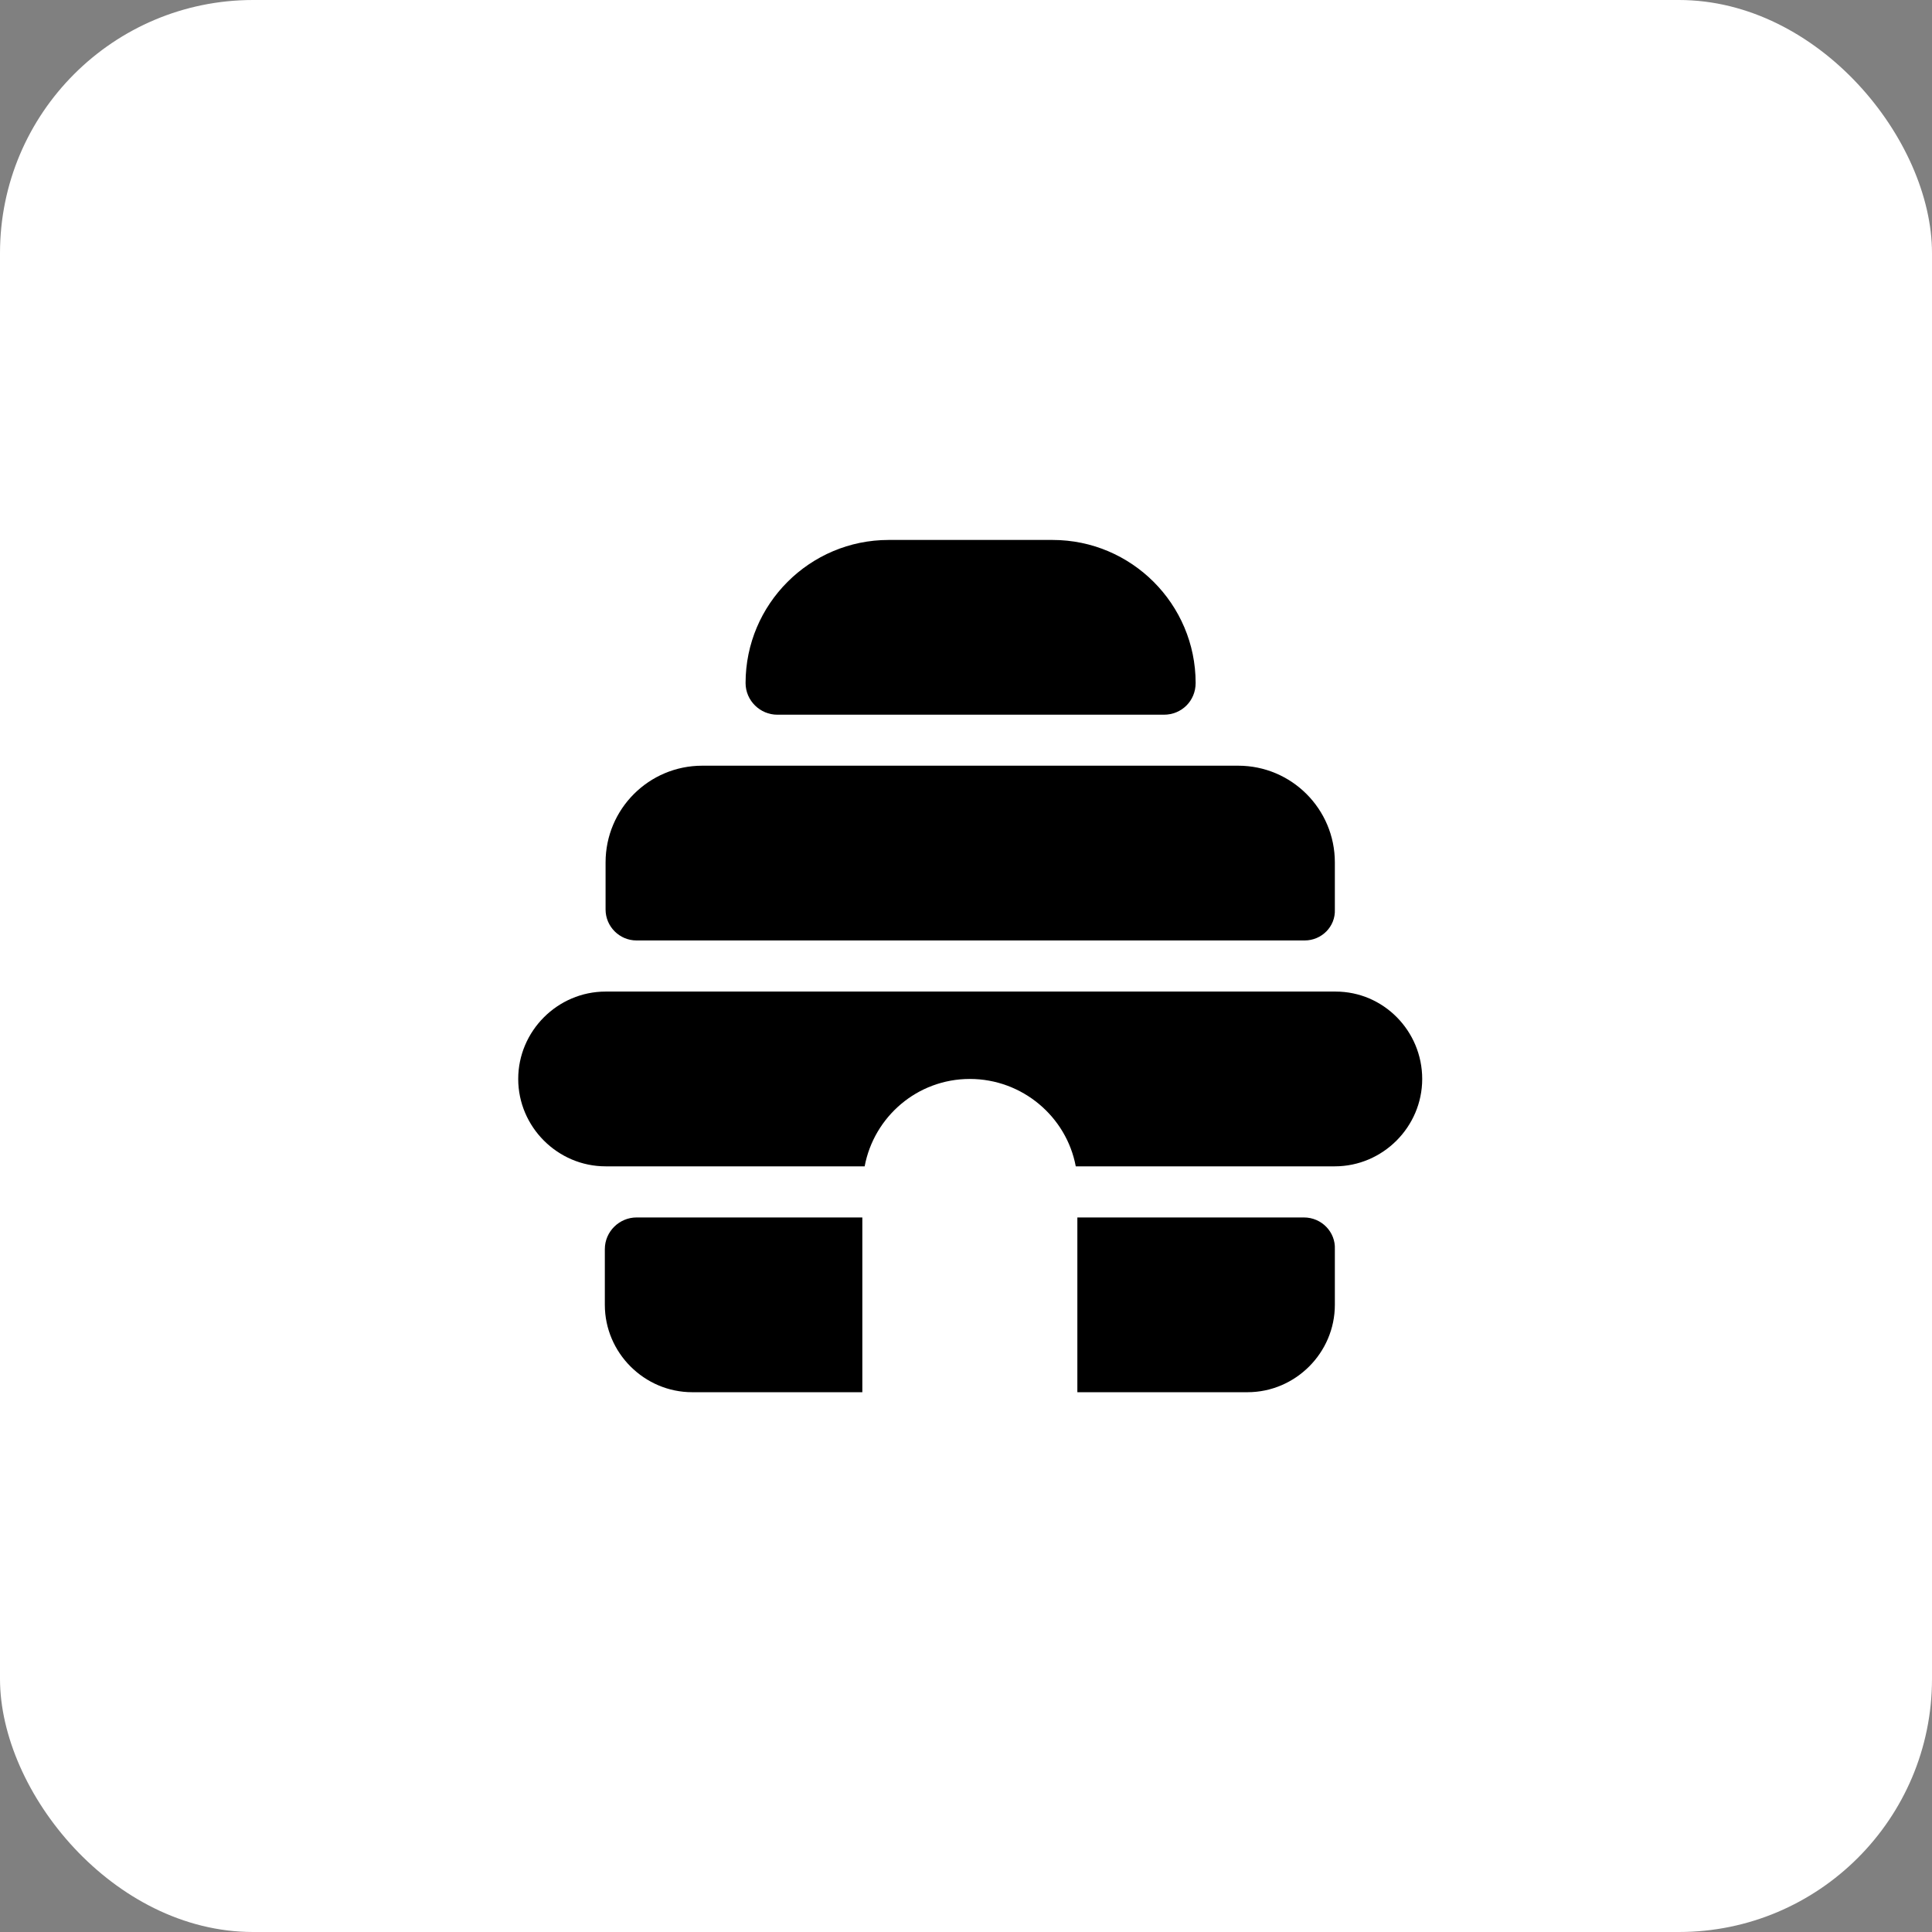<svg width="229" height="229" viewBox="0 0 229 229" fill="none" xmlns="http://www.w3.org/2000/svg">
<rect x="0" y="0" width="229" height="229" fill="#808080" stroke="none"/>
<rect width="229" height="229" rx="30" fill="white"/>
<path d="M154.642 111.472H75.444C73.426 111.472 71.779 109.819 71.779 107.807V102.217C71.779 95.89 76.912 90.758 83.238 90.758H146.761C153.088 90.758 158.22 95.89 158.22 102.217V107.807C158.307 109.825 156.655 111.472 154.642 111.472Z" fill="black"/>
<path d="M137.961 84.714H92.131C90.113 84.714 88.373 83.062 88.373 80.957C88.373 71.608 95.981 64 105.33 64H124.762C134.11 64 141.719 71.608 141.719 80.957C141.719 83.067 140.066 84.714 137.961 84.714Z" fill="black"/>
<path d="M158.309 117.531H71.781C66.098 117.531 61.424 122.205 61.424 127.888C61.424 133.572 66.098 138.246 71.781 138.246H102.487C103.589 132.377 108.721 127.888 114.955 127.888C121.189 127.888 126.414 132.377 127.51 138.246H158.216C163.899 138.246 168.574 133.572 168.574 127.888C168.574 122.205 163.992 117.531 158.309 117.531Z" fill="black"/>
<path d="M154.555 144.305H127.699V165.019H147.863C153.546 165.019 158.22 160.345 158.22 154.662V148.063C158.313 146.044 156.66 144.305 154.555 144.305Z" fill="black"/>
<path d="M75.449 144.305C73.431 144.305 71.691 145.957 71.691 148.063V154.662C71.691 160.345 76.365 165.019 82.049 165.019H102.212V144.305C102.305 144.305 75.449 144.305 75.449 144.305Z" fill="black"/>
</svg>
